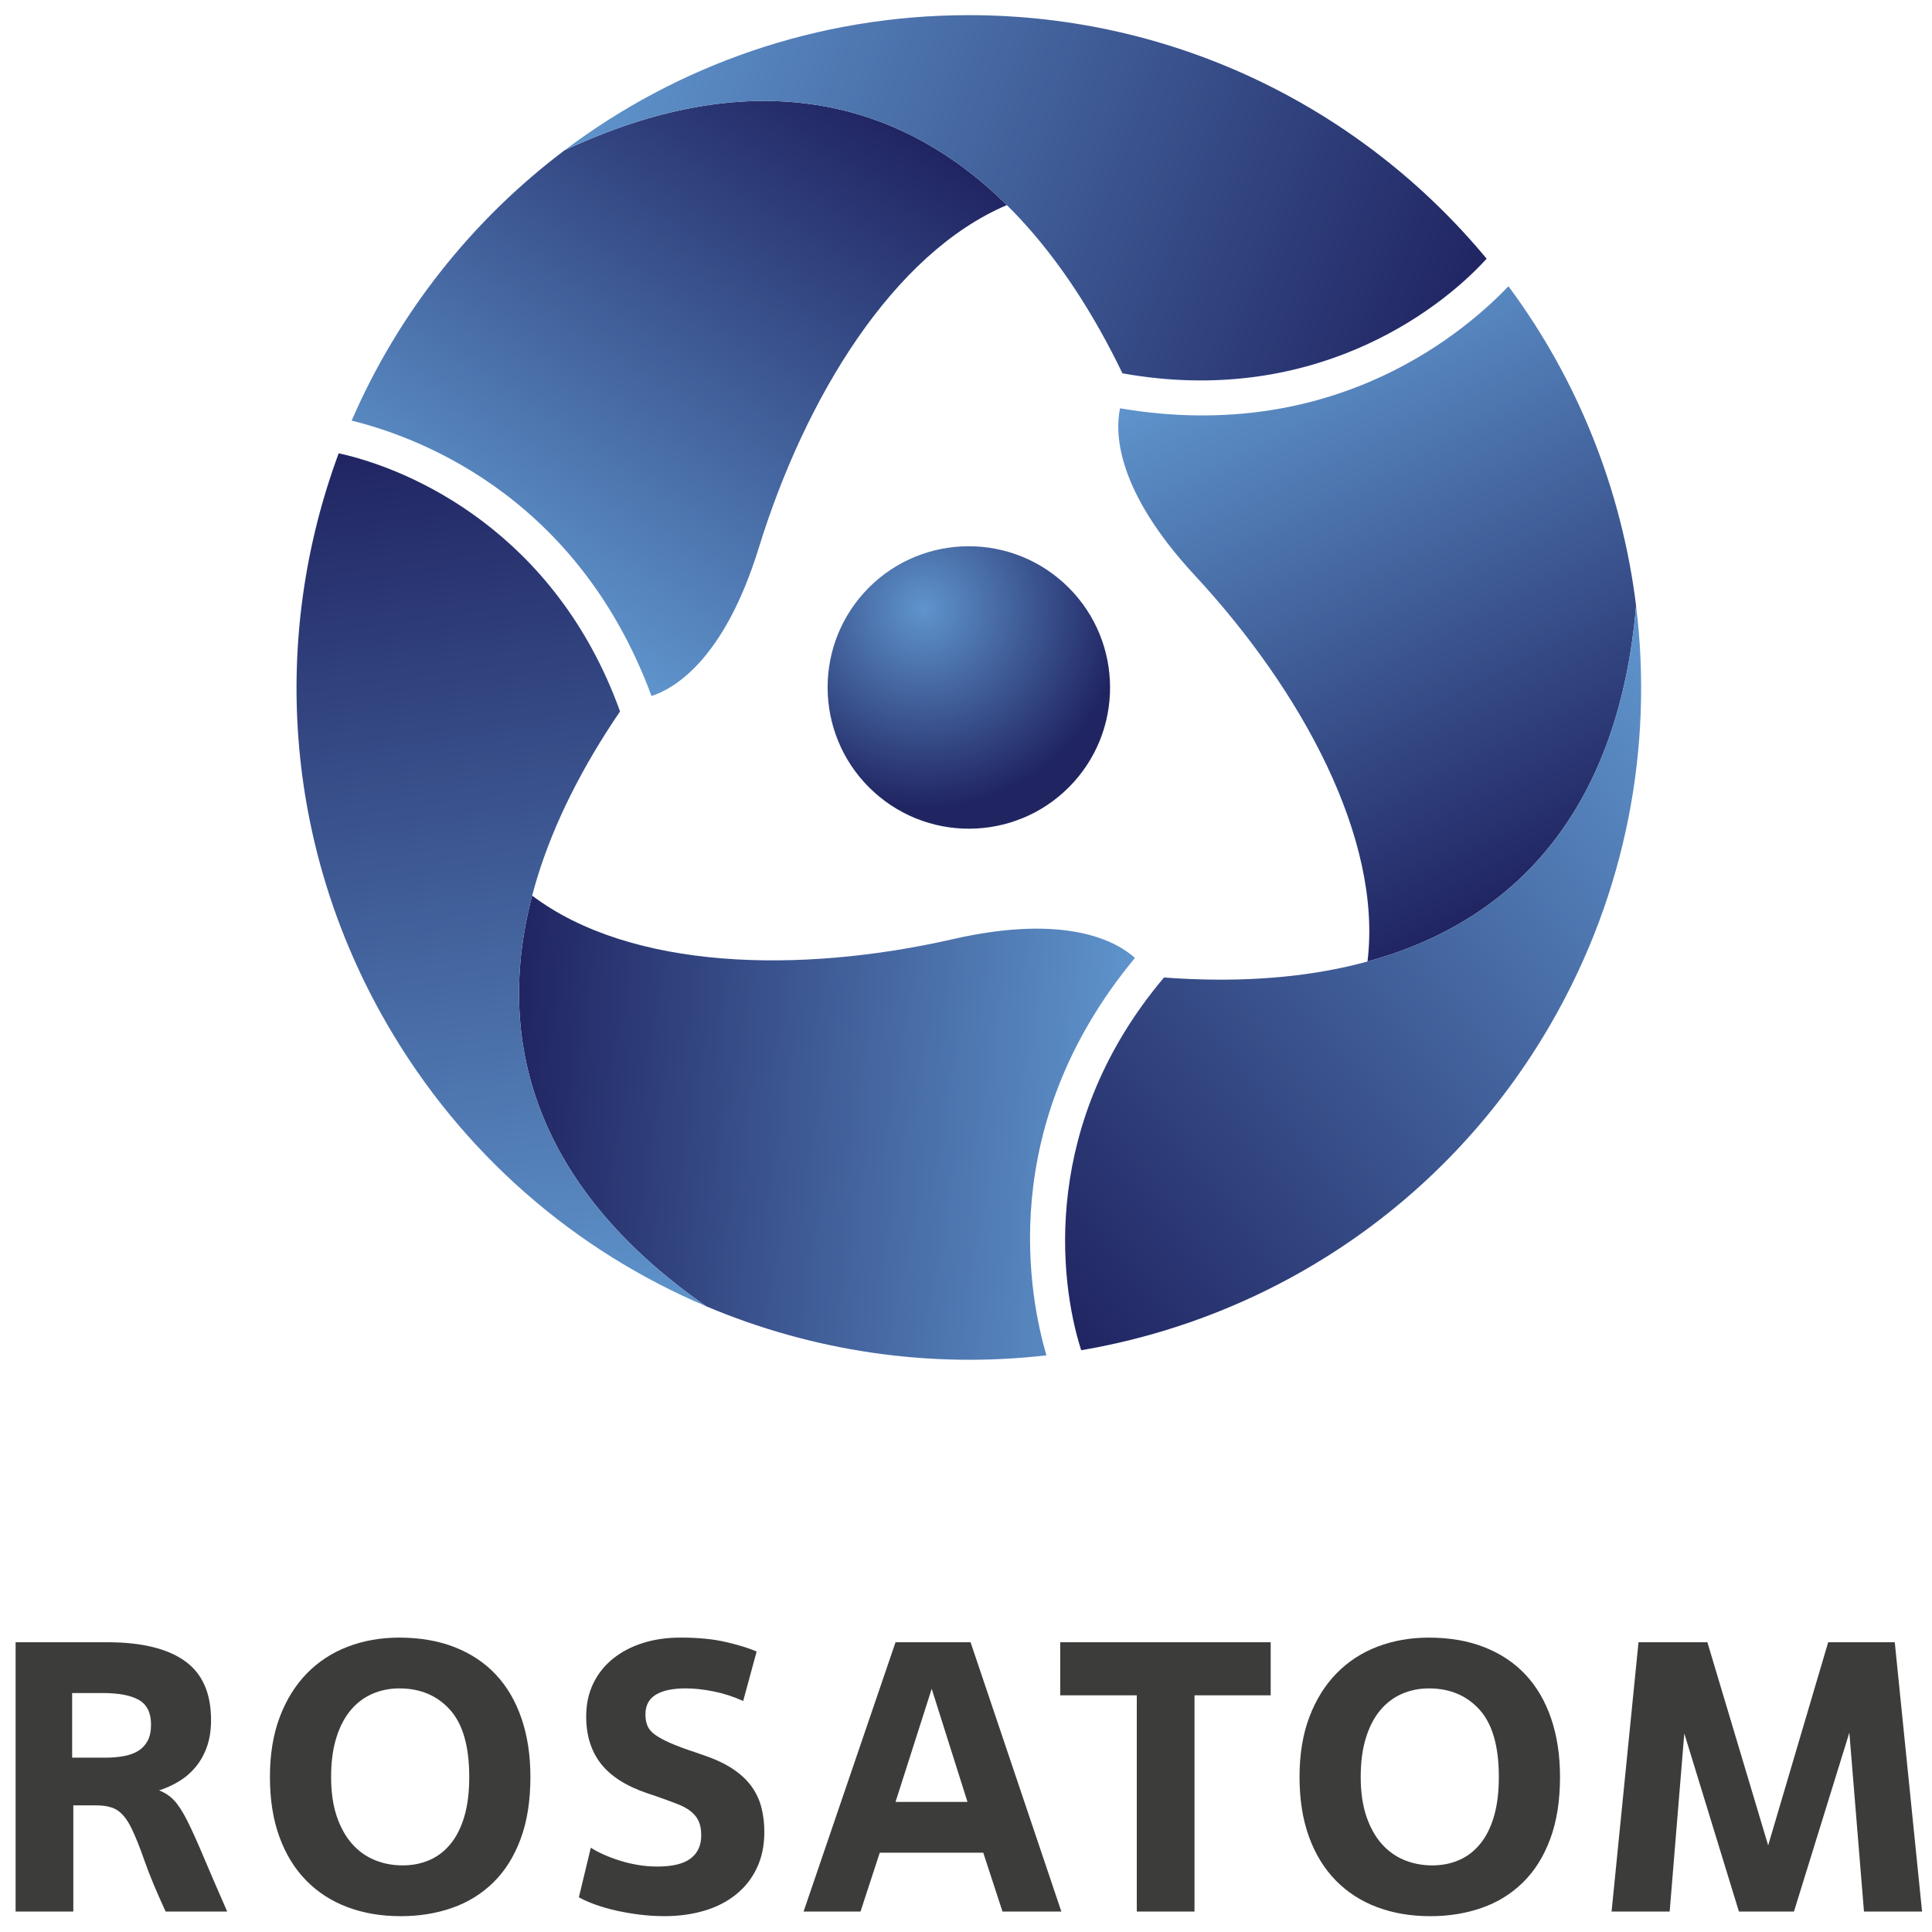 <?xml version="1.0" encoding="utf-8"?>
<!-- Generator: Adobe Illustrator 27.2.0, SVG Export Plug-In . SVG Version: 6.00 Build 0)  -->
<svg version="1.1" id="Слой_1" xmlns="http://www.w3.org/2000/svg" xmlns:xlink="http://www.w3.org/1999/xlink" x="0px" y="0px"
	 viewBox="0 0 227 227" style="enable-background:new 0 0 227 227;" xml:space="preserve">
<style type="text/css">
	.st0{fill:url(#SVGID_1_);}
	.st1{fill:url(#SVGID_00000180329337255282853440000004123293125862807720_);}
	.st2{fill:url(#SVGID_00000029756204968633668480000004014243129812296368_);}
	.st3{fill:url(#SVGID_00000093881473940569871480000011279634210999118510_);}
	.st4{fill:url(#SVGID_00000075128373974937411740000017339855481598820008_);}
	.st5{fill:url(#SVGID_00000083085020069412780360000015759952977865765810_);}
	.st6{fill:url(#SVGID_00000115507184804724677370000012387127988928878996_);}
	.st7{fill:#3C3C3B;}
</style>
<g>
	<g>
		
			<radialGradient id="SVGID_1_" cx="108.517" cy="157.468" r="23.353" gradientTransform="matrix(1 0 0 -1 0 229)" gradientUnits="userSpaceOnUse">
			<stop  offset="0" style="stop-color:#5F94CC"/>
			<stop  offset="1" style="stop-color:#202562"/>
		</radialGradient>
		<path class="st0" d="M124.946,68.457c-6.804-6.137-17.301-5.607-23.442,1.197c-6.131,6.805-5.586,17.301,1.22,23.439
			c6.804,6.139,17.294,5.603,23.437-1.2C132.293,85.089,131.75,74.596,124.946,68.457z"/>
		
			<linearGradient id="SVGID_00000109709454262385424720000009124615887209657005_" gradientUnits="userSpaceOnUse" x1="57.818" y1="159.387" x2="97.093" y2="219.866" gradientTransform="matrix(1 0 0 -1 0 229)">
			<stop  offset="0" style="stop-color:#5F94CC"/>
			<stop  offset="1" style="stop-color:#202562"/>
		</linearGradient>
		<path style="fill:url(#SVGID_00000109709454262385424720000009124615887209657005_);" d="M66.322,17.667
			c-10.857,8.189-19.534,19.116-25.004,31.754c6.564,1.618,26.217,8.014,35.233,32.358c2.712-0.884,8.558-4.291,12.614-17.445
			c5.439-17.611,15.757-34.55,29.138-40.238C104.96,10.895,87.379,7.787,66.322,17.667z"/>
		
			<linearGradient id="SVGID_00000139263284608180238800000009497519288158451333_" gradientUnits="userSpaceOnUse" x1="73.495" y1="229.088" x2="171.061" y2="189.669" gradientTransform="matrix(1 0 0 -1 0 229)">
			<stop  offset="0" style="stop-color:#5F94CC"/>
			<stop  offset="1" style="stop-color:#202562"/>
		</linearGradient>
		<path style="fill:url(#SVGID_00000139263284608180238800000009497519288158451333_);" d="M174.667,30.401
			c0.001-0.001,0.003-0.003,0.004-0.005c-14.487-17.48-36.362-28.615-60.838-28.615c-17.836,0-34.291,5.913-47.512,15.885
			c29.234-13.716,51.764-2.401,65.562,26.199C153.86,47.807,168.786,36.872,174.667,30.401L174.667,30.401z"/>
		
			<linearGradient id="SVGID_00000013161610215930772320000013130292554981622456_" gradientUnits="userSpaceOnUse" x1="-6260.664" y1="8387.633" x2="-6221.391" y2="8448.108" gradientTransform="matrix(-0.5 -0.866 -0.866 0.5 4265.629 -9480.906)">
			<stop  offset="0" style="stop-color:#5F94CC"/>
			<stop  offset="1" style="stop-color:#202562"/>
		</linearGradient>
		<path style="fill:url(#SVGID_00000013161610215930772320000013130292554981622456_);" d="M82.947,153.468
			c12.52,5.309,26.32,7.36,40,5.778c-1.881-6.494-6.169-26.713,10.404-46.694c-2.121-1.907-7.995-5.267-21.413-2.202
			c-17.97,4.095-37.797,3.628-49.413-5.117C57.764,123.39,63.862,140.17,82.947,153.468L82.947,153.468z"/>
		
			<linearGradient id="SVGID_00000042726737549000136690000017306574291282208432_" gradientUnits="userSpaceOnUse" x1="-6245.092" y1="8457.371" x2="-6147.518" y2="8417.949" gradientTransform="matrix(-0.5 -0.866 -0.866 0.5 4265.629 -9480.906)">
			<stop  offset="0" style="stop-color:#5F94CC"/>
			<stop  offset="1" style="stop-color:#202562"/>
		</linearGradient>
		<path style="fill:url(#SVGID_00000042726737549000136690000017306574291282208432_);" d="M39.801,53.263
			c-0.002,0-0.004-0.001-0.006-0.001c-7.894,21.287-6.598,45.8,5.64,66.999c8.918,15.448,22.266,26.743,37.512,33.208
			c-26.494-18.461-27.961-43.632-10.094-69.882C65.278,62.581,48.345,55.122,39.801,53.263L39.801,53.263z"/>
		
			<linearGradient id="SVGID_00000103977139722899330180000010511994145980129454_" gradientUnits="userSpaceOnUse" x1="4024.748" y1="9745.803" x2="4064.023" y2="9806.282" gradientTransform="matrix(-0.5 0.866 0.866 0.5 -6276.076 -8320.572)">
			<stop  offset="0" style="stop-color:#5F94CC"/>
			<stop  offset="1" style="stop-color:#202562"/>
		</linearGradient>
		<path style="fill:url(#SVGID_00000103977139722899330180000010511994145980129454_);" d="M192.232,71.169
			c-1.663-13.498-6.787-26.476-14.996-37.533c-4.683,4.876-20.048,18.699-45.637,14.336c-0.591,2.791-0.563,9.557,8.799,19.647
			c12.531,13.516,22.04,30.922,20.275,45.355C178.777,108.019,190.259,94.347,192.232,71.169z"/>
		
			<linearGradient id="SVGID_00000072269466950533545710000012822171618731521723_" gradientUnits="userSpaceOnUse" x1="4040.356" y1="9815.397" x2="4137.925" y2="9775.977" gradientTransform="matrix(-0.5 0.866 0.866 0.5 -6276.076 -8320.572)">
			<stop  offset="0" style="stop-color:#5F94CC"/>
			<stop  offset="1" style="stop-color:#202562"/>
		</linearGradient>
		<path style="fill:url(#SVGID_00000072269466950533545710000012822171618731521723_);" d="M127.032,158.64
			c0.001,0.002,0.001,0.003,0.002,0.005c22.381-3.807,42.96-17.185,55.198-38.384c8.918-15.448,12.025-32.656,10-49.093
			c-2.739,32.177-23.803,46.033-55.468,43.683C122.362,131.915,124.369,150.31,127.032,158.64L127.032,158.64z"/>
	</g>
	<g>
		<path class="st7" d="M8.614,212.122v12.477H1.833v-31.645h10.759c4.008,0,7.044,0.731,9.11,2.193
			c2.063,1.462,3.095,3.774,3.095,6.939c0,1.176-0.157,2.215-0.474,3.119c-0.316,0.905-0.754,1.696-1.312,2.374
			c-0.558,0.678-1.206,1.243-1.945,1.695c-0.739,0.452-1.529,0.814-2.372,1.085c0.693,0.271,1.279,0.664,1.763,1.176
			c0.481,0.513,0.987,1.289,1.513,2.328c0.527,1.04,1.153,2.418,1.876,4.136c0.723,1.718,1.673,3.918,2.849,6.6h-7.234
			c-1.084-2.351-1.907-4.324-2.464-5.922c-0.558-1.597-1.069-2.877-1.536-3.843c-0.469-0.964-0.995-1.657-1.584-2.08
			c-0.586-0.422-1.453-0.633-2.599-0.633L8.614,212.122L8.614,212.122z M8.477,206.516h3.933c0.754,0,1.462-0.06,2.126-0.181
			c0.662-0.12,1.228-0.323,1.695-0.61c0.467-0.286,0.836-0.678,1.108-1.175c0.27-0.498,0.407-1.137,0.407-1.921
			c0-1.386-0.475-2.351-1.424-2.893c-0.949-0.542-2.374-0.814-4.272-0.814H8.477C8.477,198.921,8.477,206.516,8.477,206.516z"/>
		<path class="st7" d="M47.086,225.141c-2.291,0-4.378-0.354-6.261-1.062c-1.884-0.708-3.504-1.756-4.86-3.142
			c-1.356-1.386-2.405-3.097-3.142-5.131c-0.739-2.034-1.108-4.377-1.108-7.029c0-2.652,0.385-4.995,1.153-7.03
			c0.77-2.034,1.832-3.744,3.188-5.131c1.356-1.386,2.96-2.434,4.814-3.142c1.854-0.708,3.865-1.063,6.035-1.063
			c2.442,0,4.619,0.377,6.533,1.13c1.914,0.753,3.526,1.831,4.836,3.232c1.312,1.401,2.314,3.119,3.006,5.153
			c0.693,2.034,1.04,4.317,1.04,6.849c0,2.803-0.383,5.236-1.153,7.301c-0.768,2.065-1.838,3.768-3.21,5.108
			c-1.372,1.342-2.983,2.336-4.836,2.984C51.267,224.817,49.256,225.141,47.086,225.141L47.086,225.141z M47.312,219.174
			c1.146,0,2.199-0.21,3.164-0.633c0.965-0.422,1.794-1.063,2.487-1.921c0.694-0.859,1.228-1.937,1.606-3.233
			c0.376-1.296,0.564-2.832,0.564-4.611c0-3.586-0.754-6.216-2.261-7.889c-1.507-1.673-3.496-2.509-5.967-2.509
			c-1.115,0-2.163,0.211-3.142,0.633c-0.98,0.422-1.832,1.063-2.555,1.921c-0.723,0.859-1.288,1.943-1.695,3.255
			c-0.407,1.311-0.61,2.84-0.61,4.588c0,1.779,0.219,3.315,0.657,4.611c0.436,1.296,1.031,2.374,1.785,3.233
			c0.752,0.858,1.642,1.499,2.666,1.921C45.035,218.964,46.137,219.174,47.312,219.174L47.312,219.174z"/>
		<path class="st7" d="M69.419,217.095c0.361,0.241,0.821,0.49,1.378,0.746c0.557,0.256,1.182,0.498,1.876,0.723
			c0.693,0.226,1.424,0.407,2.192,0.542c0.768,0.136,1.56,0.203,2.374,0.203c1.777,0,3.08-0.316,3.909-0.949
			c0.829-0.633,1.243-1.537,1.243-2.712c0-0.663-0.098-1.213-0.294-1.65c-0.195-0.436-0.496-0.821-0.903-1.153
			c-0.407-0.331-0.942-0.625-1.606-0.882c-0.663-0.256-1.462-0.55-2.396-0.882l-1.084-0.362c-2.502-0.843-4.333-2.003-5.493-3.481
			c-1.161-1.476-1.741-3.33-1.741-5.56c0-1.446,0.279-2.742,0.836-3.887c0.557-1.145,1.334-2.117,2.329-2.916
			c0.994-0.799,2.162-1.409,3.502-1.832c1.341-0.421,2.81-0.633,4.409-0.633c2.08,0,3.865,0.174,5.356,0.523
			c1.493,0.348,2.69,0.718,3.595,1.112l-1.582,5.815c-1.117-0.509-2.269-0.883-3.46-1.124c-1.19-0.24-2.283-0.359-3.277-0.359
			c-1.538,0-2.712,0.247-3.526,0.741c-0.814,0.495-1.221,1.266-1.221,2.315c0,0.54,0.084,0.995,0.25,1.37
			c0.164,0.375,0.467,0.719,0.903,1.034c0.438,0.314,1.033,0.637,1.785,0.966c0.754,0.33,1.719,0.689,2.894,1.078l1.177,0.407
			c1.385,0.482,2.531,1.04,3.436,1.672c0.903,0.633,1.611,1.327,2.124,2.08c0.513,0.754,0.874,1.567,1.084,2.441
			c0.212,0.875,0.318,1.794,0.318,2.758c0,1.598-0.294,3.014-0.883,4.25c-0.588,1.236-1.409,2.276-2.464,3.119
			c-1.055,0.844-2.298,1.477-3.728,1.898c-1.433,0.421-2.993,0.633-4.679,0.633c-0.966,0-1.929-0.061-2.894-0.18
			c-0.965-0.121-1.885-0.279-2.759-0.475c-0.874-0.196-1.688-0.429-2.44-0.701c-0.754-0.271-1.402-0.557-1.944-0.858L69.419,217.095
			L69.419,217.095z"/>
		<path class="st7" d="M115.528,217.682h-12.161l-2.261,6.917h-6.69l10.805-31.645h8.816l10.668,31.645h-6.916L115.528,217.682z
			 M105.221,211.715h8.453l-4.204-13.29L105.221,211.715L105.221,211.715z"/>
		<path class="st7" d="M140.348,224.599h-6.782v-25.406h-8.996v-6.239h24.729v6.239h-8.951V224.599z"/>
		<path class="st7" d="M168.059,225.141c-2.292,0-4.378-0.354-6.261-1.062c-1.885-0.708-3.504-1.756-4.86-3.142
			c-1.356-1.386-2.404-3.097-3.142-5.131c-0.739-2.034-1.108-4.377-1.108-7.029c0-2.652,0.385-4.995,1.153-7.03
			c0.77-2.034,1.832-3.744,3.188-5.131c1.356-1.386,2.96-2.434,4.814-3.142c1.854-0.708,3.865-1.063,6.035-1.063
			c2.442,0,4.619,0.377,6.533,1.13c1.914,0.753,3.526,1.831,4.836,3.232c1.312,1.401,2.314,3.119,3.006,5.153
			c0.693,2.034,1.04,4.317,1.04,6.849c0,2.803-0.383,5.236-1.153,7.301c-0.768,2.065-1.838,3.768-3.21,5.108
			c-1.372,1.342-2.982,2.336-4.836,2.984C172.24,224.817,170.229,225.141,168.059,225.141L168.059,225.141z M168.285,219.174
			c1.146,0,2.199-0.21,3.164-0.633c0.965-0.422,1.794-1.063,2.487-1.921c0.694-0.859,1.228-1.937,1.606-3.233
			c0.376-1.296,0.564-2.832,0.564-4.611c0-3.586-0.754-6.216-2.261-7.889c-1.507-1.673-3.495-2.509-5.967-2.509
			c-1.115,0-2.163,0.211-3.141,0.633c-0.98,0.422-1.832,1.063-2.555,1.921c-0.723,0.859-1.288,1.943-1.695,3.255
			c-0.407,1.311-0.61,2.84-0.61,4.588c0,1.779,0.219,3.315,0.657,4.611c0.436,1.296,1.031,2.374,1.785,3.233
			c0.753,0.858,1.642,1.499,2.666,1.921C166.009,218.964,167.11,219.174,168.285,219.174L168.285,219.174z"/>
		<path class="st7" d="M225.833,224.599h-6.825l-1.719-21.021l-6.509,21.021h-6.466l-6.418-20.931l-1.719,20.931h-6.825
			l3.164-31.645h8.092l7.142,23.87l7.053-23.87h7.821L225.833,224.599L225.833,224.599z"/>
	</g>
</g>
</svg>
